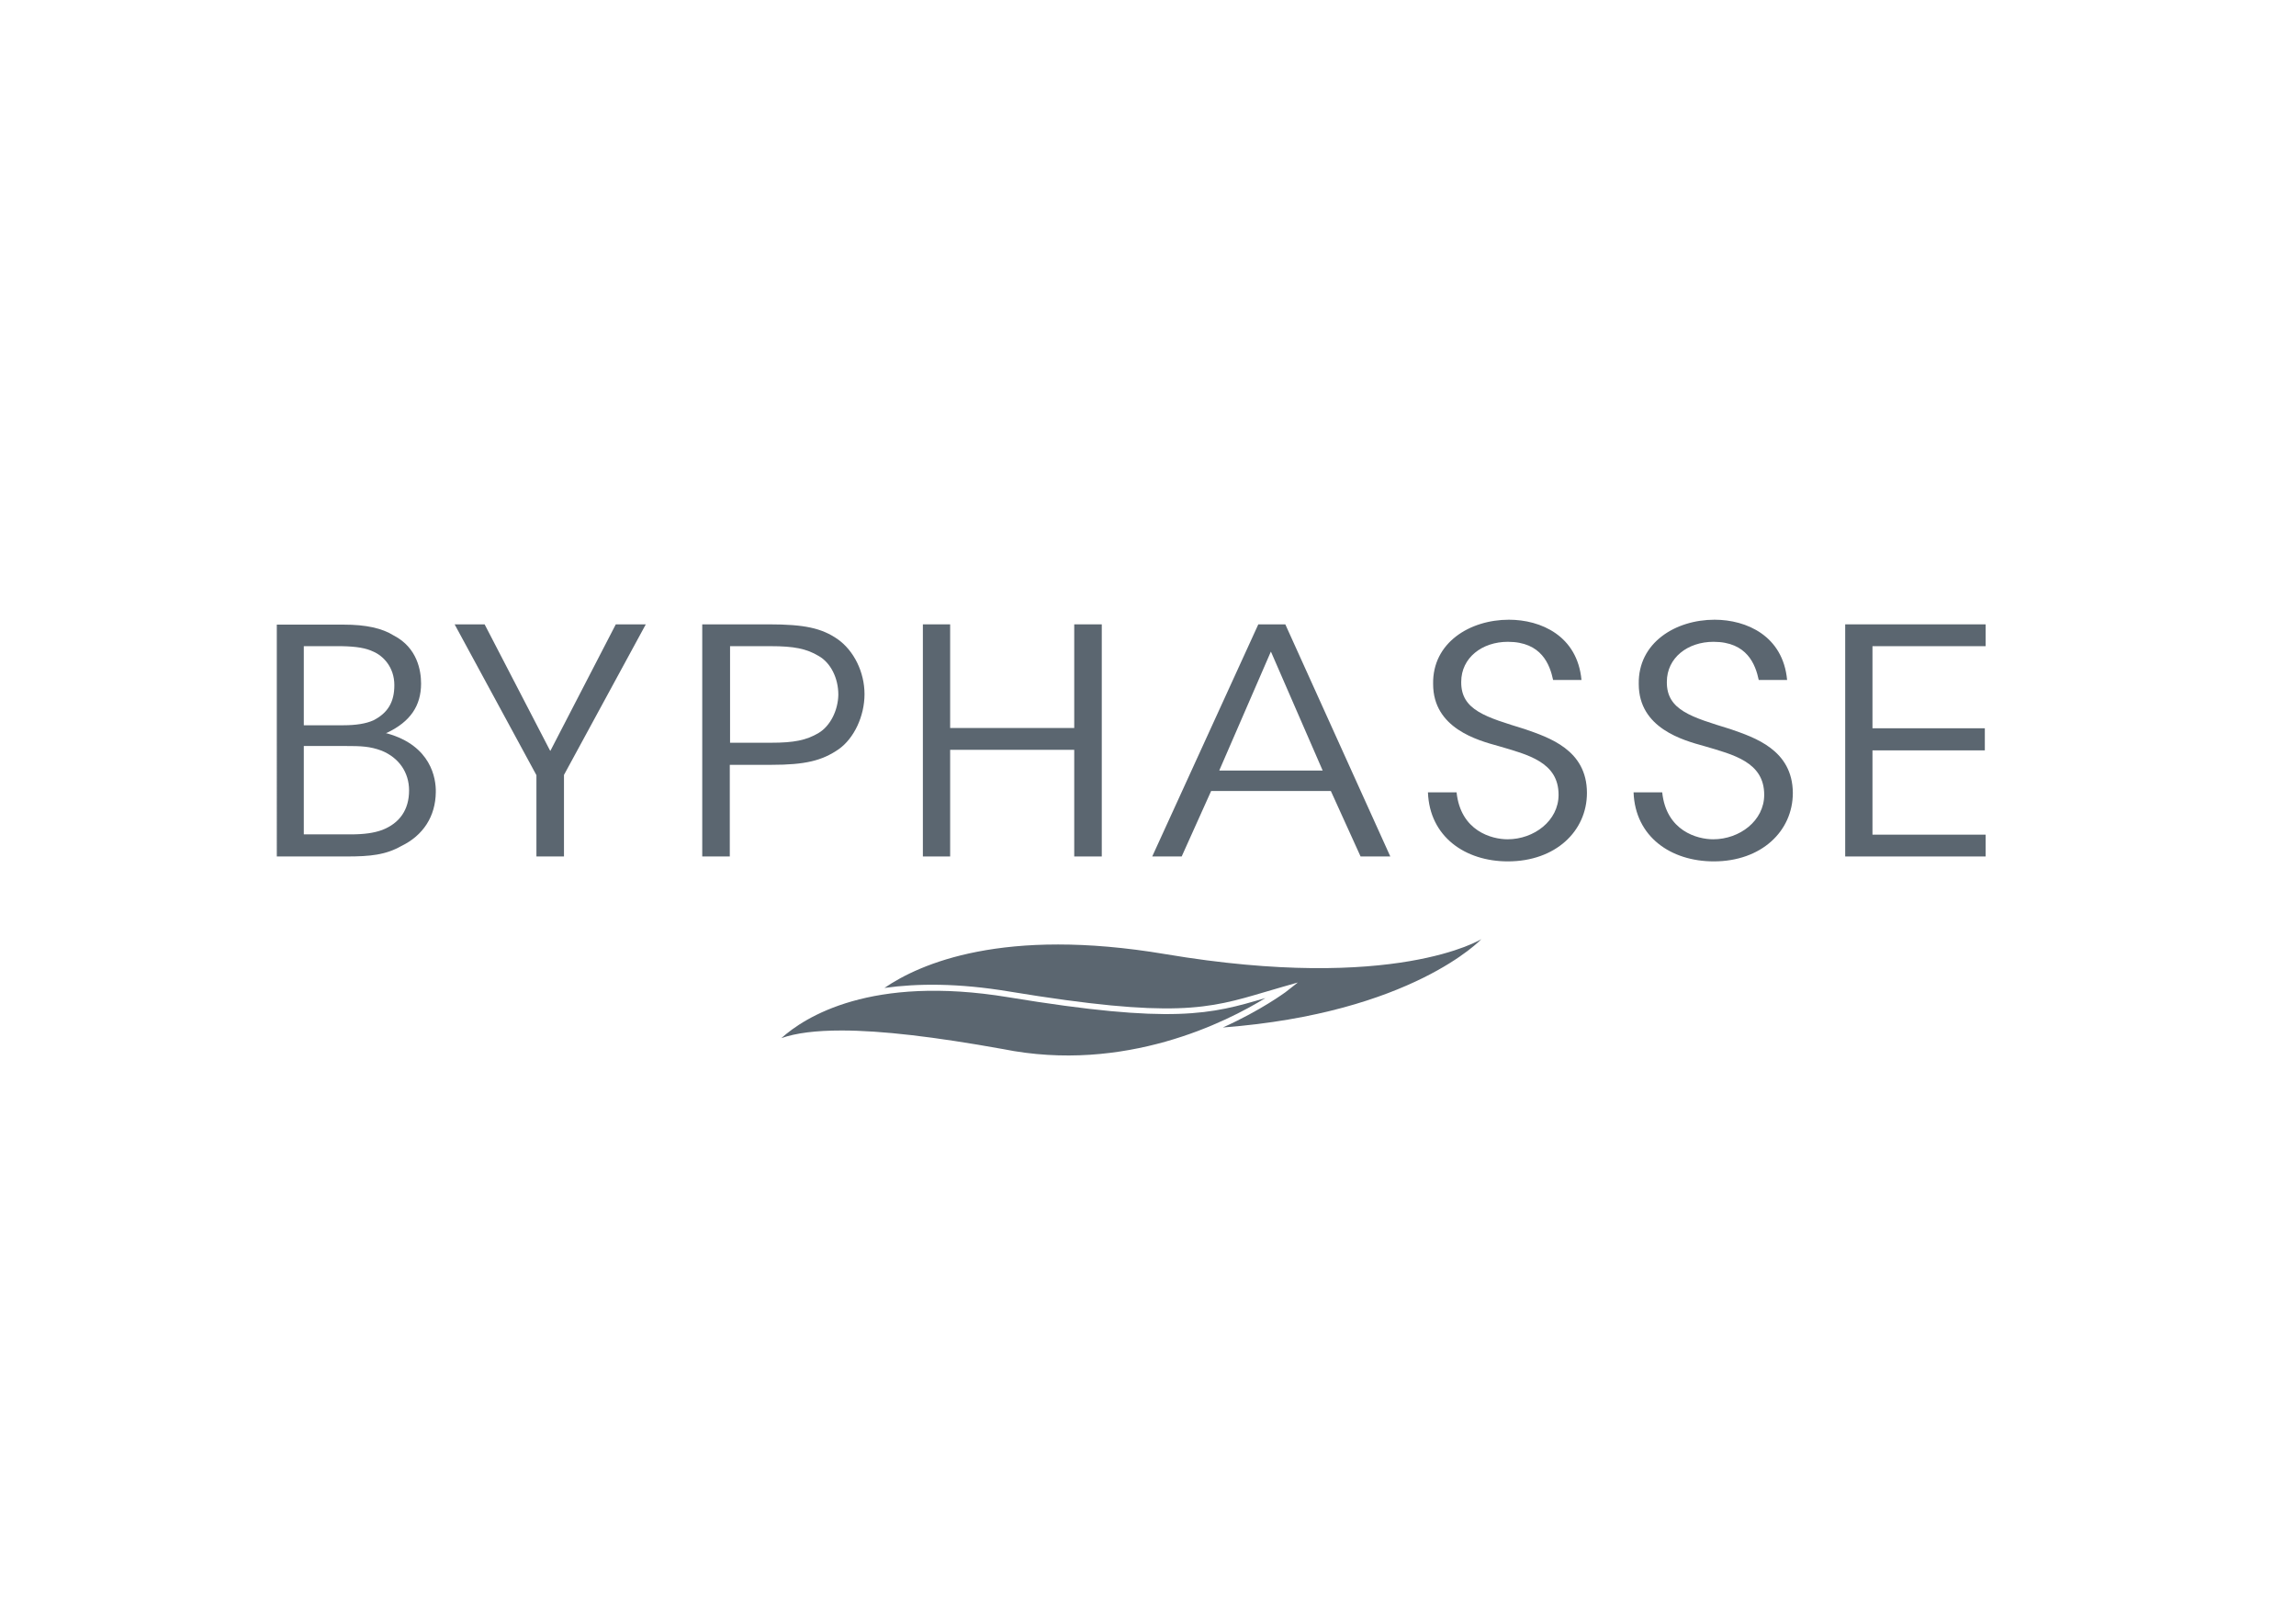 <svg xmlns="http://www.w3.org/2000/svg" xmlns:xlink="http://www.w3.org/1999/xlink" id="Capa_1" x="0px" y="0px" viewBox="0 0 841.9 595.3" style="enable-background:new 0 0 841.9 595.3;" xml:space="preserve">
<style type="text/css">
	.st0{clip-path:url(#SVGID_2_);fill:#5B6670;}
</style>
<g>
	<defs>
		<rect id="SVGID_1_" x="78.5" y="69.3" width="672.6" height="475.6"></rect>
	</defs>
	<clipPath id="SVGID_2_">
		<use xlink:href="#SVGID_1_" style="overflow:visible;"></use>
	</clipPath>
	<path class="st0" d="M142,268.9l-0.5-0.1l0.5-0.2c8.4-4,12.4-9.8,12.4-18c0-4.6-1.3-13.1-10-17.6c-4.3-2.7-10.2-4-18.4-4h-24.5V314   h25.6c8.8,0,14.3-0.6,20-3.8c8.1-3.9,12.6-10.9,12.7-19.8C159.9,285.4,158.1,273.4,142,268.9 M111.5,236.9h13.7   c5.6,0.1,9,0.7,11.7,2c3.5,1.5,7.7,5.6,7.7,12.3c0,6.2-2.4,10.2-7.7,12.9c-2.7,1.2-6.3,1.8-11.1,1.8h-14.4V236.9z M140.1,304.3   c-3,1.1-6.7,1.6-11.5,1.6h-17.2v-32.4h15.3c5.6,0,8.9,0.1,13.2,1.7c6.4,2.6,10.1,8,10.1,14.6C150,296.8,146.6,301.8,140.1,304.3"></path>
	<polygon class="st0" points="201.6,275 177.7,228.9 166.7,228.9 196.7,284.2 196.7,314 206.8,314 206.8,284.1 236.8,228.9    225.8,228.9 201.8,275.3  "></polygon>
	<path class="st0" d="M307.1,234.3c-5.8-4-12.1-5.4-25.1-5.4h-24.5V314h10.1v-33.6h15.3c12.3,0,18.5-1.5,24.6-5.7   c5.7-4,9.5-12.2,9.5-20.2C317,246.4,313.1,238.5,307.1,234.3 M300.2,268.7c-4.5,2.7-9.1,3.6-17.4,3.6h-15.1v-35.4h14.9   c8.5,0,13.1,0.9,17.6,3.6c4.4,2.5,7.2,8.1,7.2,14.2C307.3,260.5,304.4,266.2,300.2,268.7"></path>
	<polygon class="st0" points="348.4,228.9 338.4,228.9 338.4,314 348.4,314 348.4,274.9 393.9,274.9 393.9,314 404,314 404,228.9    393.9,228.9 393.9,266.9 348.4,266.9  "></polygon>
	<path class="st0" d="M471.3,228.9h-9.9L422.5,314h10.8l10.8-24H488l10.9,24h10.9L471.3,228.9z M447.1,282.5l0.1-0.3l18.8-43.3   l0.2,0.4l18.8,43.2H447.1z"></path>
	<path class="st0" d="M559.1,267.3c-14.2-4.4-23.4-6.9-23.3-17.3c0-8.9,7.7-14.7,17.1-14.7c12.4,0,15.4,8.4,16.6,14h10.4   c-1.5-16.2-14.9-22.1-26.6-22.1c-14.3,0-28.1,8.4-27.8,23.6c0,16.2,16.3,20.6,23.9,22.7c10.9,3.2,22.1,5.9,22.1,17.9   c0,9.5-9,16.3-18.7,16.3c-5.8,0-17.2-3-18.7-17.2h-10.5c0.6,16.3,13.7,25.3,29.3,25.3c17.5,0,29-11.1,29-25.1   C581.9,274.9,568,270.4,559.1,267.3"></path>
	<path class="st0" d="M634.5,267.3c-14.2-4.4-23.4-6.9-23.3-17.3c0-8.9,7.7-14.7,17.1-14.7c12.4,0,15.4,8.4,16.6,14h10.4   c-1.5-16.2-14.9-22.1-26.6-22.1c-14.3,0-28.1,8.4-27.8,23.6c0,16.2,16.3,20.6,23.9,22.7c10.9,3.2,22.1,5.9,22.1,17.9   c0,9.5-9,16.3-18.7,16.3c-5.8,0-17.2-3-18.7-17.2H599c0.6,16.3,13.7,25.3,29.4,25.3c17.5,0,29-11.1,29-25.1   C657.3,274.9,643.4,270.4,634.5,267.3"></path>
	<polygon class="st0" points="728.1,236.9 728.1,228.9 676.6,228.9 676.6,314 728.1,314 728.1,306 686.6,306 686.6,275.1    727.8,275.1 727.8,267 686.6,267 686.6,236.9  "></polygon>
	<path class="st0" d="M543.2,344.3c0,0-31.5,19.7-115.9,5.5c-59.4-10-90,3.5-103,12.4c12.1-1.7,27.1-1.8,45.7,1.3   c60.7,10,73.2,6.3,93.8,0.2c2.1-0.6,4.2-1.2,6.5-1.9l5.6-1.6l-4.6,3.6c-0.2,0.1-8.7,6.5-22.9,12.9   C517.8,371.4,543.2,344.3,543.2,344.3"></path>
	<path class="st0" d="M308.6,377.8c14.6,0,34.1,2.3,59.1,6.8c44.8,9,82.2-10,96.3-18.7c-19.9,5.9-33.6,9.7-94.3-0.3   c-50.4-8.3-74.6,7.3-83.2,15C291.9,378.7,299.2,377.8,308.6,377.8"></path>
</g>
</svg>